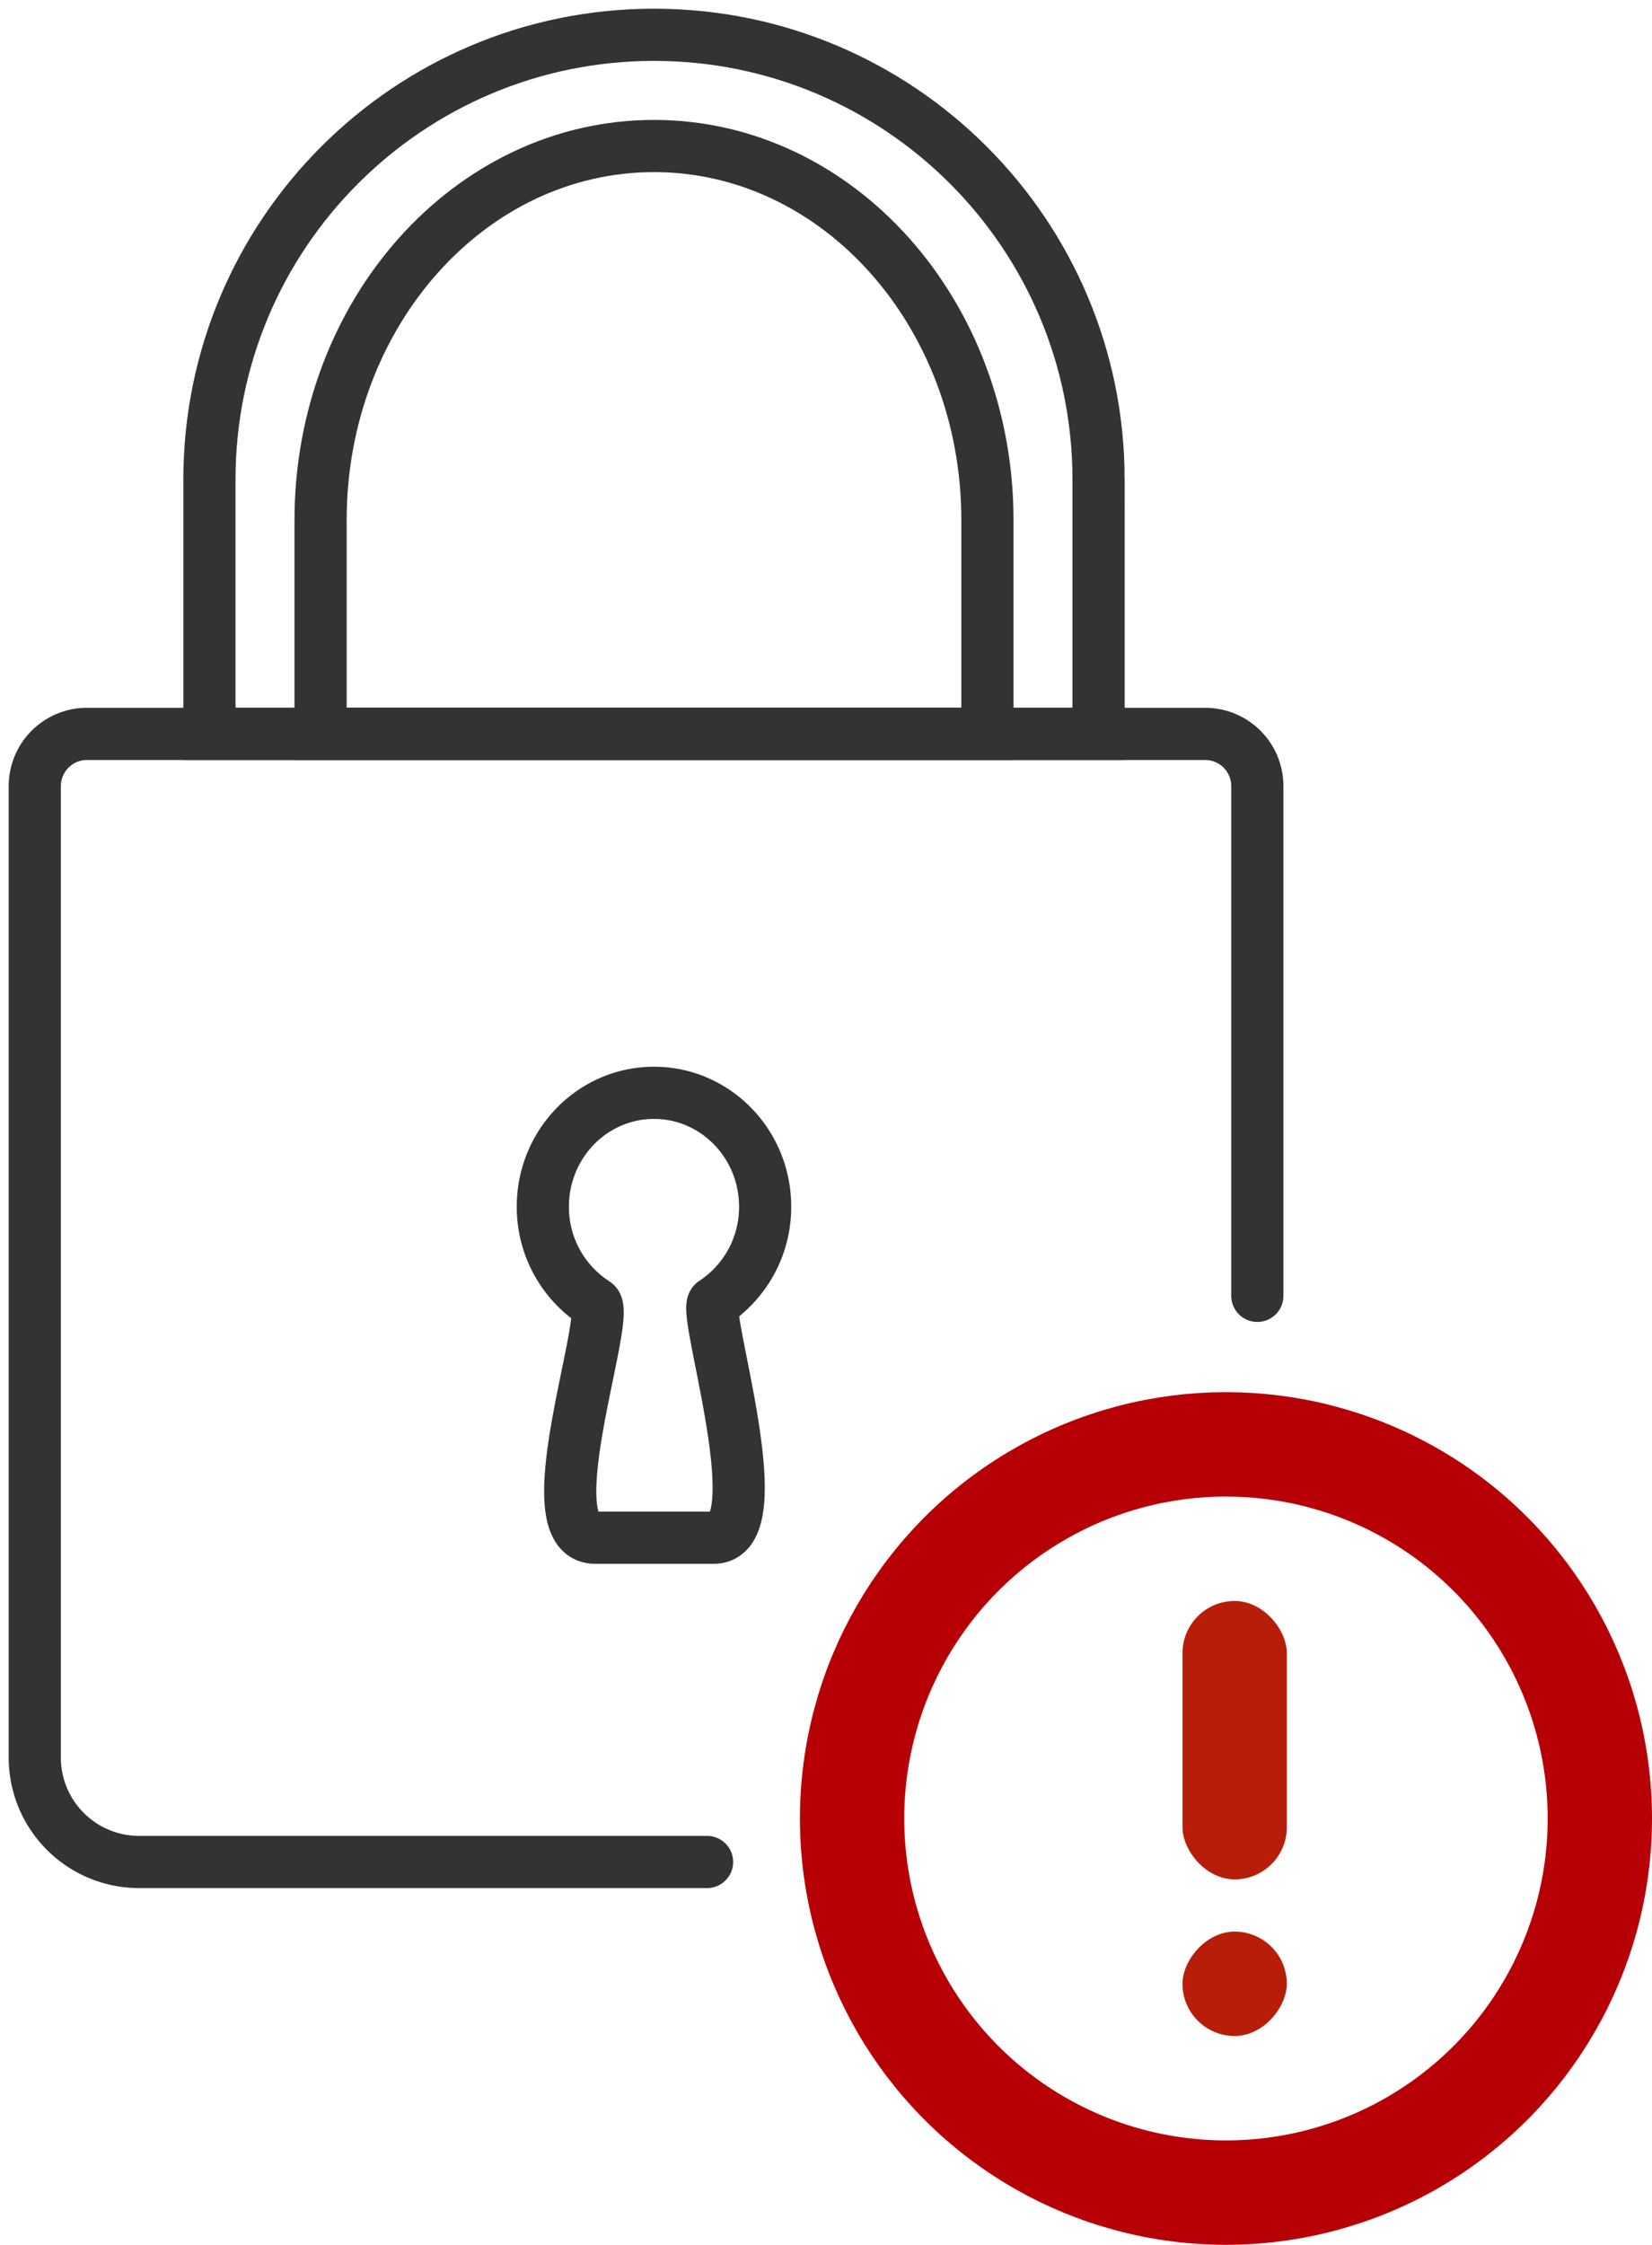 <svg xmlns="http://www.w3.org/2000/svg" width="95" height="129" viewBox="0 0 95 129">
    <g fill="none" fill-rule="evenodd">
        <path stroke="#333" stroke-linecap="round" stroke-linejoin="round" stroke-width="3" d="M40.66 107H8a6 6 0 0 1-6-6V45.174a3 3 0 0 1 3-3h64.304a3 3 0 0 1 3 3v29.292"/>
        <g transform="translate(49 83)">
            <circle cx="21.5" cy="21.5" r="21.5" stroke="#B70006" stroke-width="6"/>
            <g fill="#B71E09" transform="translate(19 9)">
                <rect width="6" height="16" rx="3"/>
                <rect width="6" height="6" y="19" rx="3" transform="matrix(1 0 0 -1 0 44)"/>
            </g>
        </g>
        <path stroke="#333" stroke-width="3" d="M63.174 27.565C63.174 13.445 51.728 2 37.609 2c-14.12 0-25.566 11.446-25.566 25.565v14.609h51.13V27.565z"/>
        <path stroke="#333" stroke-width="3" d="M56.783 29.89c0-11.874-8.585-21.499-19.174-21.499-10.59 0-19.174 9.625-19.174 21.498v12.285h38.348V29.889z"/>
        <path stroke="#333" stroke-linejoin="round" stroke-width="3" d="M34.23 88.365h6.808c3.561 0-.688-13.056 0-13.505A6.572 6.572 0 0 0 44 69.34c0-3.612-2.861-6.54-6.391-6.54s-6.392 2.928-6.392 6.54a6.57 6.57 0 0 0 3.012 5.552c.98.626-3.678 13.473 0 13.473z"/>
    </g>
</svg>
